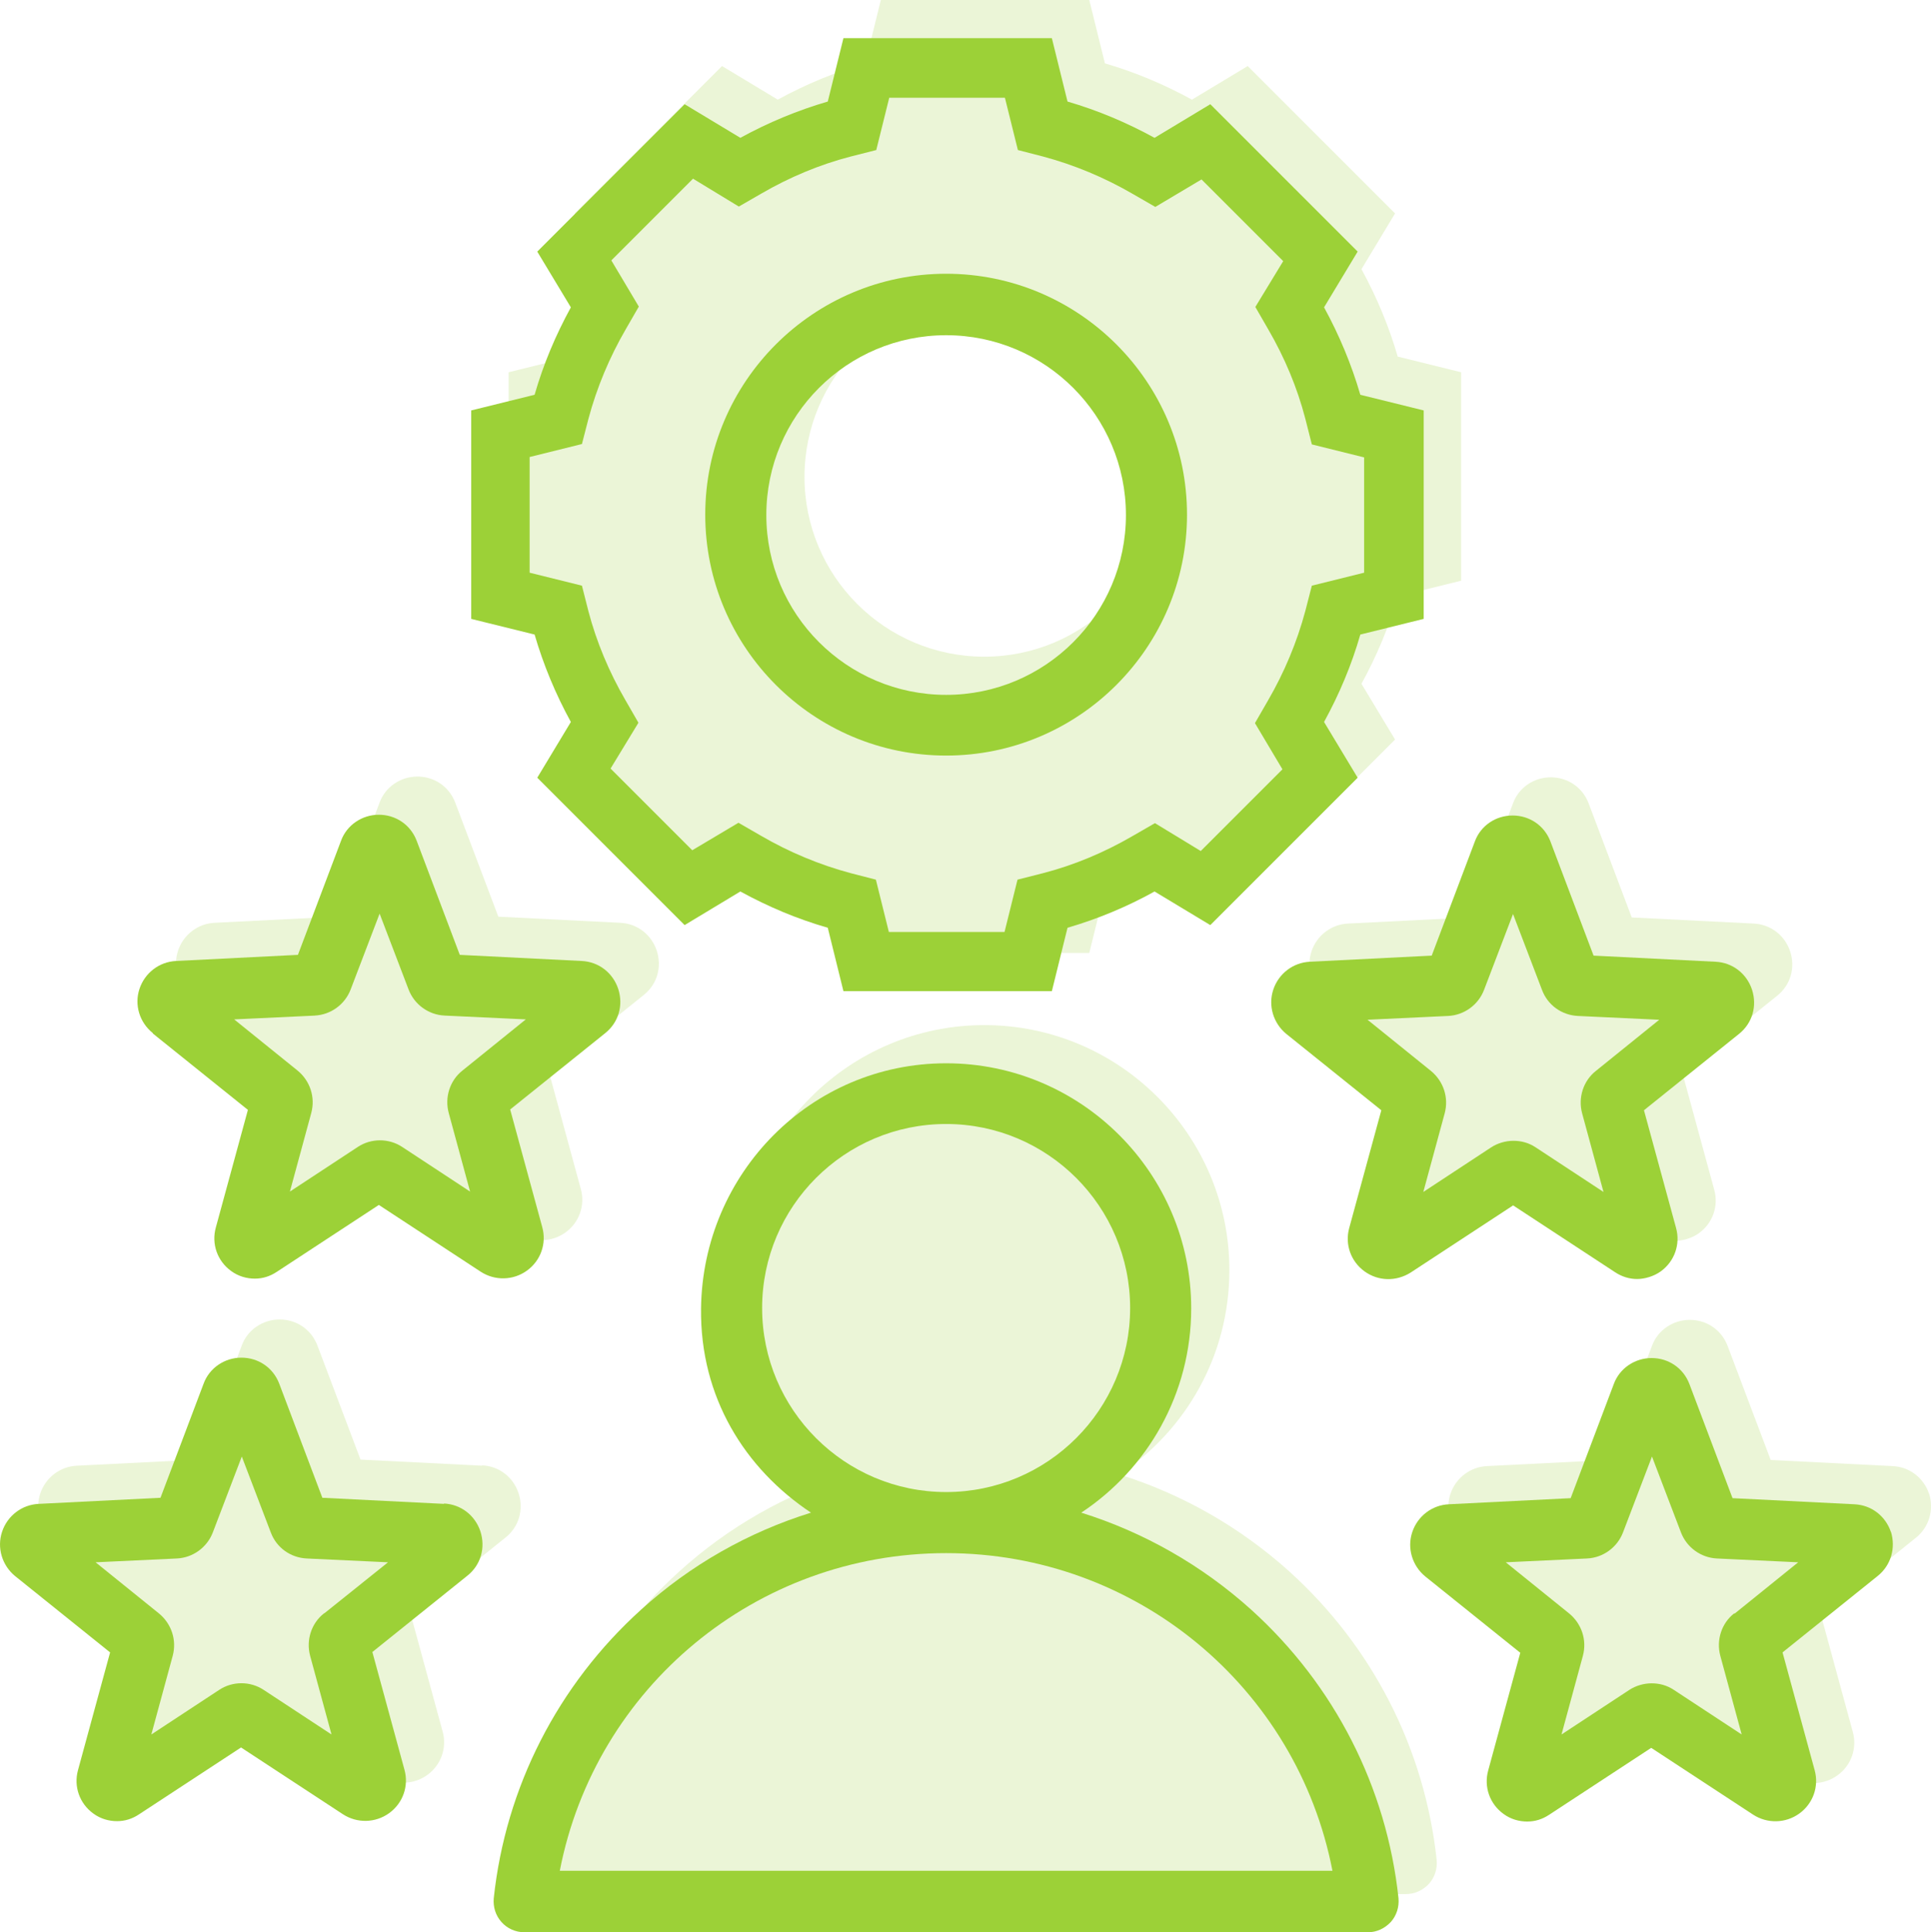 <?xml version="1.0" encoding="UTF-8"?> <svg xmlns="http://www.w3.org/2000/svg" id="a" viewBox="0 0 505.83 506.1"><defs><style>.b{isolation:isolate;opacity:.2;}.b,.c{fill:#9cd137;}</style></defs><path class="b" d="M50.14,260.7l24.9,20-8.4,30.8c-1.2,4.3.4,8.8,4,11.4,1.9,1.4,4.1,2,6.2,2s4-.6,5.8-1.8l26.7-17.5,26.7,17.5c3.7,2.4,8.5,2.3,12.1-.3,3.6-2.6,5.2-7.1,4-11.4l-8.4-30.8,24.9-20c3.5-2.8,4.8-7.3,3.4-11.6-1.4-4.2-5.1-7.1-9.6-7.3l-31.9-1.6-11.3-29.9h0c-1.6-4.2-5.5-6.8-9.9-6.8s-8.4,2.7-9.9,6.8l-11.3,29.9-31.9,1.6c-4.4.2-8.2,3.1-9.6,7.3-1.4,4.2,0,8.8,3.5,11.6v.1Z"></path><path class="b" d="M126.34,383.9h0l-31.9-1.6-11.3-29.9c-1.6-4.2-5.5-6.8-9.9-6.8s-8.4,2.7-9.9,6.8l-11.3,29.9-31.9,1.6c-4.4.2-8.2,3.1-9.6,7.3-1.4,4.2,0,8.8,3.4,11.6l24.9,20-8.4,30.8c-1.2,4.3.4,8.8,4,11.4,1.9,1.4,4.1,2,6.2,2s4-.6,5.8-1.8l26.7-17.5,26.7,17.5c3.7,2.4,8.5,2.3,12.1-.3,3.6-2.6,5.2-7.1,4-11.4l-8.4-30.8,24.9-20c3.5-2.8,4.8-7.3,3.4-11.6-1.4-4.2-5.1-7.1-9.6-7.3l.1.1ZM68.14,358.2h0Z"></path><path class="b" d="M406.34,305.7l26.7,17.5c1.8,1.2,3.8,1.8,5.8,1.8s4.4-.7,6.2-2c3.6-2.6,5.2-7.1,4-11.4l-8.4-30.8,24.9-20c3.5-2.8,4.8-7.3,3.4-11.6-1.4-4.2-5.1-7.1-9.6-7.3l-31.9-1.6-11.3-29.9c-1.6-4.2-5.5-6.8-9.9-6.8h0c-4.5,0-8.4,2.7-9.9,6.8h0l-11.3,29.9-31.9,1.6c-4.4.2-8.2,3.1-9.6,7.3h0c-1.4,4.2,0,8.8,3.4,11.6l24.9,20-8.4,30.8c-1.2,4.3.4,8.8,4,11.4s8.3,2.7,12.1.3l26.7-17.5.1-.1Z"></path><path class="b" d="M505.34,391.3h0c-1.4-4.2-5.1-7.1-9.6-7.3l-31.9-1.6-11.3-29.9c-1.6-4.2-5.5-6.8-9.9-6.8s-8.4,2.7-9.9,6.8l-11.3,29.9-31.9,1.6c-4.4.2-8.2,3.1-9.6,7.3-1.4,4.2,0,8.8,3.4,11.6l24.9,20-8.4,30.8c-1.2,4.3.4,8.8,4,11.4,1.9,1.4,4.1,2,6.2,2s4-.6,5.8-1.8l26.7-17.5,26.7,17.5c3.7,2.4,8.5,2.3,12.1-.3,3.6-2.6,5.2-7.1,4-11.4l-8.4-30.8,24.9-20c3.5-2.8,4.8-7.3,3.5-11.6v.1ZM447.64,358.2h0Z"></path><path class="b" d="M366.14,93.4c-2.3-7.9-5.5-15.6-9.5-22.9l8.8-14.6-38.6-38.6-14.6,8.8c-7.3-4-14.9-7.2-22.8-9.5l-4.1-16.6h-54.6l-4.1,16.6c-7.9,2.3-15.6,5.5-22.9,9.5l-14.6-8.8-38.6,38.6,8.8,14.6c-4,7.3-7.2,14.9-9.5,22.9l-16.6,4.1v54.6l16.6,4.1c2.3,7.9,5.5,15.6,9.5,22.9l-8.8,14.6,38.6,38.6,14.6-8.8c7.3,4,14.9,7.2,22.9,9.5l4.1,16.6h54.6l4.1-16.6c7.9-2.3,15.6-5.5,22.8-9.5l14.6,8.8,38.6-38.6-8.8-14.6c4-7.3,7.2-14.9,9.5-22.9l16.6-4.1v-54.6s-16.6-4.1-16.6-4.1ZM257.84,172c-26,0-47.1-21.1-47.1-47.1s21.1-47.1,47.1-47.1,47.1,21.1,47.1,47.1-21.1,47.1-47.1,47.1h0Z"></path><path class="b" d="M376.34,487.2c-3.1-29.1-16.8-55.9-38.6-75.6h0c-13-11.7-28.2-20.3-44.5-25.4,17.4-11.5,28.8-31.2,28.8-53.5,0-35.4-28.8-64.2-64.2-64.2s-64.2,28.8-64.2,64.2,11.5,42,28.8,53.5c-16.4,5.1-31.6,13.7-44.5,25.4-21.8,19.7-35.5,46.5-38.6,75.6-.2,2.3.5,4.5,2,6.2s3.7,2.7,6,2.7h221c2.3,0,4.4-1,6-2.7,1.5-1.7,2.2-3.9,2-6.2Z"></path><path class="c" d="M247.84,71.7c-34.8,0-63.1,28.3-63.1,63.1s28.3,63.1,63.1,63.1,63.1-28.3,63.1-63.1-28.3-63.1-63.1-63.1ZM247.84,182c-26,0-47.1-21.1-47.1-47.1s21.1-47.1,47.1-47.1,47.1,21.1,47.1,47.1-21.1,47.1-47.1,47.1h0Z"></path><path class="c" d="M366.34,497.2c-3.1-29.1-16.8-55.9-38.6-75.6h0c-13-11.7-28.2-20.3-44.5-25.4,17.4-11.5,28.8-31.2,28.8-53.5,0-35.4-28.8-64.2-64.2-64.2s-63.76,28.8-64.2,64.2c-.29,23.26,11.5,42,28.8,53.5-16.4,5.1-31.6,13.7-44.5,25.4-21.8,19.7-35.5,46.5-38.6,75.6-.2,2.3.5,4.5,2,6.2s3.7,2.7,6,2.7h221c2.3,0,4.4-1,6-2.7,1.5-1.7,2.2-3.9,2-6.2ZM199.64,342.6c0-26.6,21.6-48.2,48.2-48.2s48.2,21.6,48.2,48.2-21.6,48.2-48.2,48.2h0c-26.6,0-48.2-21.6-48.2-48.2ZM146.64,490c9.3-48,51.4-83.2,101.2-83.2h0c49.8,0,91.9,35.2,101.2,83.2h-202.4Z"></path><path class="c" d="M40.04,270.7l24.9,20-8.4,30.8c-1.2,4.3.4,8.8,4,11.4,1.9,1.4,4.1,2,6.2,2s4-.6,5.8-1.8l26.7-17.5,26.7,17.5c3.7,2.4,8.5,2.3,12.1-.3,3.6-2.6,5.2-7.1,4-11.4l-8.4-30.8,24.9-20c3.5-2.8,4.8-7.3,3.4-11.6-1.4-4.2-5.1-7.1-9.6-7.3l-31.9-1.6-11.3-29.9h0c-1.6-4.2-5.5-6.8-9.9-6.8s-8.4,2.7-9.9,6.8l-11.3,29.9-31.9,1.6c-4.4.2-8.2,3.1-9.6,7.3-1.4,4.2,0,8.8,3.5,11.6v.1ZM82.44,266c4.2-.2,7.9-2.9,9.4-6.8l7.6-19.9,7.6,19.9c1.5,3.9,5.2,6.6,9.4,6.8l21.3,1-16.6,13.4c-3.3,2.6-4.7,7-3.6,11.1l5.6,20.6-17.8-11.7c-3.5-2.3-8.1-2.3-11.6,0l-17.8,11.7,5.6-20.6c1.1-4.1-.3-8.4-3.6-11.1l-16.6-13.4,21.3-1h-.2Z"></path><path class="c" d="M116.34,393.9h0l-31.9-1.6-11.3-29.9c-1.6-4.2-5.5-6.8-9.9-6.8s-8.4,2.7-9.9,6.8l-11.3,29.9-31.9,1.6c-4.4.2-8.2,3.1-9.6,7.3-1.4,4.2,0,8.8,3.4,11.6l24.9,20-8.4,30.8c-1.2,4.3.4,8.8,4,11.4,1.9,1.4,4.1,2,6.2,2s4-.6,5.8-1.8l26.7-17.5,26.7,17.5c3.7,2.4,8.5,2.3,12.1-.3,3.6-2.6,5.2-7.1,4-11.4l-8.4-30.8,24.9-20c3.5-2.8,4.8-7.3,3.4-11.6-1.4-4.2-5.1-7.1-9.6-7.3l.1.1ZM58.14,368.2h0ZM84.84,422.6c-3.3,2.6-4.7,7-3.6,11.1l5.6,20.6-17.8-11.7c-3.5-2.3-8.1-2.3-11.6,0l-17.8,11.7,5.6-20.6c1.1-4.1-.3-8.4-3.6-11.1l-16.6-13.4,21.3-1c4.2-.2,7.9-2.9,9.4-6.8l7.6-19.9,7.6,19.9c1.5,4,5.2,6.6,9.4,6.8l21.3,1-16.6,13.3-.2.1Z"></path><path class="c" d="M396.34,315.7l26.7,17.5c1.8,1.2,3.8,1.8,5.8,1.8s4.4-.7,6.2-2c3.6-2.6,5.2-7.1,4-11.4l-8.4-30.8,24.9-20c3.5-2.8,4.8-7.3,3.4-11.6-1.4-4.2-5.1-7.1-9.6-7.3l-31.9-1.6-11.3-29.9c-1.6-4.2-5.5-6.8-9.9-6.8h0c-4.5,0-8.4,2.7-9.9,6.8h0l-11.3,29.9-31.9,1.6c-4.4.2-8.2,3.1-9.6,7.3h0c-1.4,4.2,0,8.8,3.4,11.6l24.9,20-8.4,30.8c-1.2,4.3.4,8.8,4,11.4s8.3,2.7,12.1.3l26.7-17.5.1-.1ZM358.04,267.1l21.3-1c4.2-.2,7.9-2.9,9.4-6.8l7.6-19.9,7.6,19.9c1.5,4,5.2,6.6,9.4,6.8l21.3,1-16.6,13.4c-3.3,2.6-4.7,7-3.6,11.1l5.6,20.6-17.8-11.7c-1.8-1.2-3.8-1.7-5.8-1.7s-4.1.6-5.8,1.7l-17.8,11.7,5.6-20.6c1.1-4.1-.3-8.4-3.6-11.1l-16.6-13.4h-.2Z"></path><path class="c" d="M495.34,401.3h0c-1.4-4.2-5.1-7.1-9.6-7.3l-31.9-1.6-11.3-29.9c-1.6-4.2-5.5-6.8-9.9-6.8s-8.4,2.7-9.9,6.8l-11.3,29.9-31.9,1.6c-4.4.2-8.2,3.1-9.6,7.3-1.4,4.2,0,8.8,3.4,11.6l24.9,20-8.4,30.8c-1.2,4.3.4,8.8,4,11.4,1.9,1.4,4.1,2,6.2,2s4-.6,5.8-1.8l26.7-17.5,26.7,17.5c3.7,2.4,8.5,2.3,12.1-.3,3.6-2.6,5.2-7.1,4-11.4l-8.4-30.8,24.9-20c3.5-2.8,4.8-7.3,3.5-11.6v.1ZM437.64,368.2h0ZM454.24,422.6c-3.3,2.6-4.7,7-3.6,11.1l5.6,20.6-17.8-11.7c-1.8-1.2-3.8-1.7-5.8-1.7s-4.1.6-5.8,1.7l-17.8,11.7,5.6-20.6c1.1-4.1-.3-8.4-3.6-11.1l-16.6-13.4,21.3-1c4.2-.2,7.9-2.9,9.4-6.8l7.6-19.9,7.6,19.9c1.5,3.9,5.2,6.6,9.4,6.8l21.3,1-16.6,13.4h-.2Z"></path><path class="c" d="M356.34,103.4c-2.3-7.9-5.5-15.6-9.5-22.9l8.8-14.6-38.6-38.6-14.6,8.8c-7.3-4-14.9-7.2-22.8-9.5l-4.1-16.6h-54.6l-4.1,16.6c-7.9,2.3-15.6,5.5-22.9,9.5l-14.6-8.8-38.6,38.6,8.8,14.6c-4,7.3-7.2,14.9-9.5,22.9l-16.6,4.1v54.6l16.6,4.1c2.3,7.9,5.5,15.6,9.5,22.9l-8.8,14.6,38.6,38.6,14.6-8.8c7.3,4,14.9,7.2,22.9,9.5l4.1,16.6h54.6l4.1-16.6c7.9-2.3,15.6-5.5,22.8-9.5l14.6,8.8,38.6-38.6-8.8-14.6c4-7.3,7.2-14.9,9.5-22.9l16.6-4.1v-54.6l-16.6-4.1ZM357.34,150l-13.7,3.4-1.7,6.6c-2.2,8.2-5.5,16.1-9.8,23.5l-3.4,5.9,7.2,12.1-21.4,21.4-12-7.3-5.9,3.4c-7.4,4.3-15.3,7.6-23.4,9.7l-6.7,1.7-3.4,13.7h-30.3l-3.4-13.7-6.6-1.7c-8.2-2.2-16.1-5.5-23.5-9.8l-5.9-3.4-12.1,7.2-21.4-21.4,7.3-12-3.4-5.9c-4.3-7.4-7.6-15.3-9.7-23.3l-1.7-6.7-13.7-3.4v-30.3l13.7-3.4,1.7-6.6c2.2-8.2,5.5-16.1,9.8-23.5l3.4-5.9-7.2-12.1,21.4-21.4,12,7.3,5.9-3.4c7.4-4.3,15.3-7.6,23.4-9.7l6.7-1.7,3.4-13.7h30.3l3.4,13.7,6.6,1.7c8.2,2.2,16.1,5.5,23.5,9.8l5.9,3.4,12.1-7.2,21.4,21.4-7.3,12,3.4,5.9c4.3,7.4,7.6,15.3,9.7,23.4l1.7,6.7,13.7,3.4v30.3-.1Z"></path></svg> 